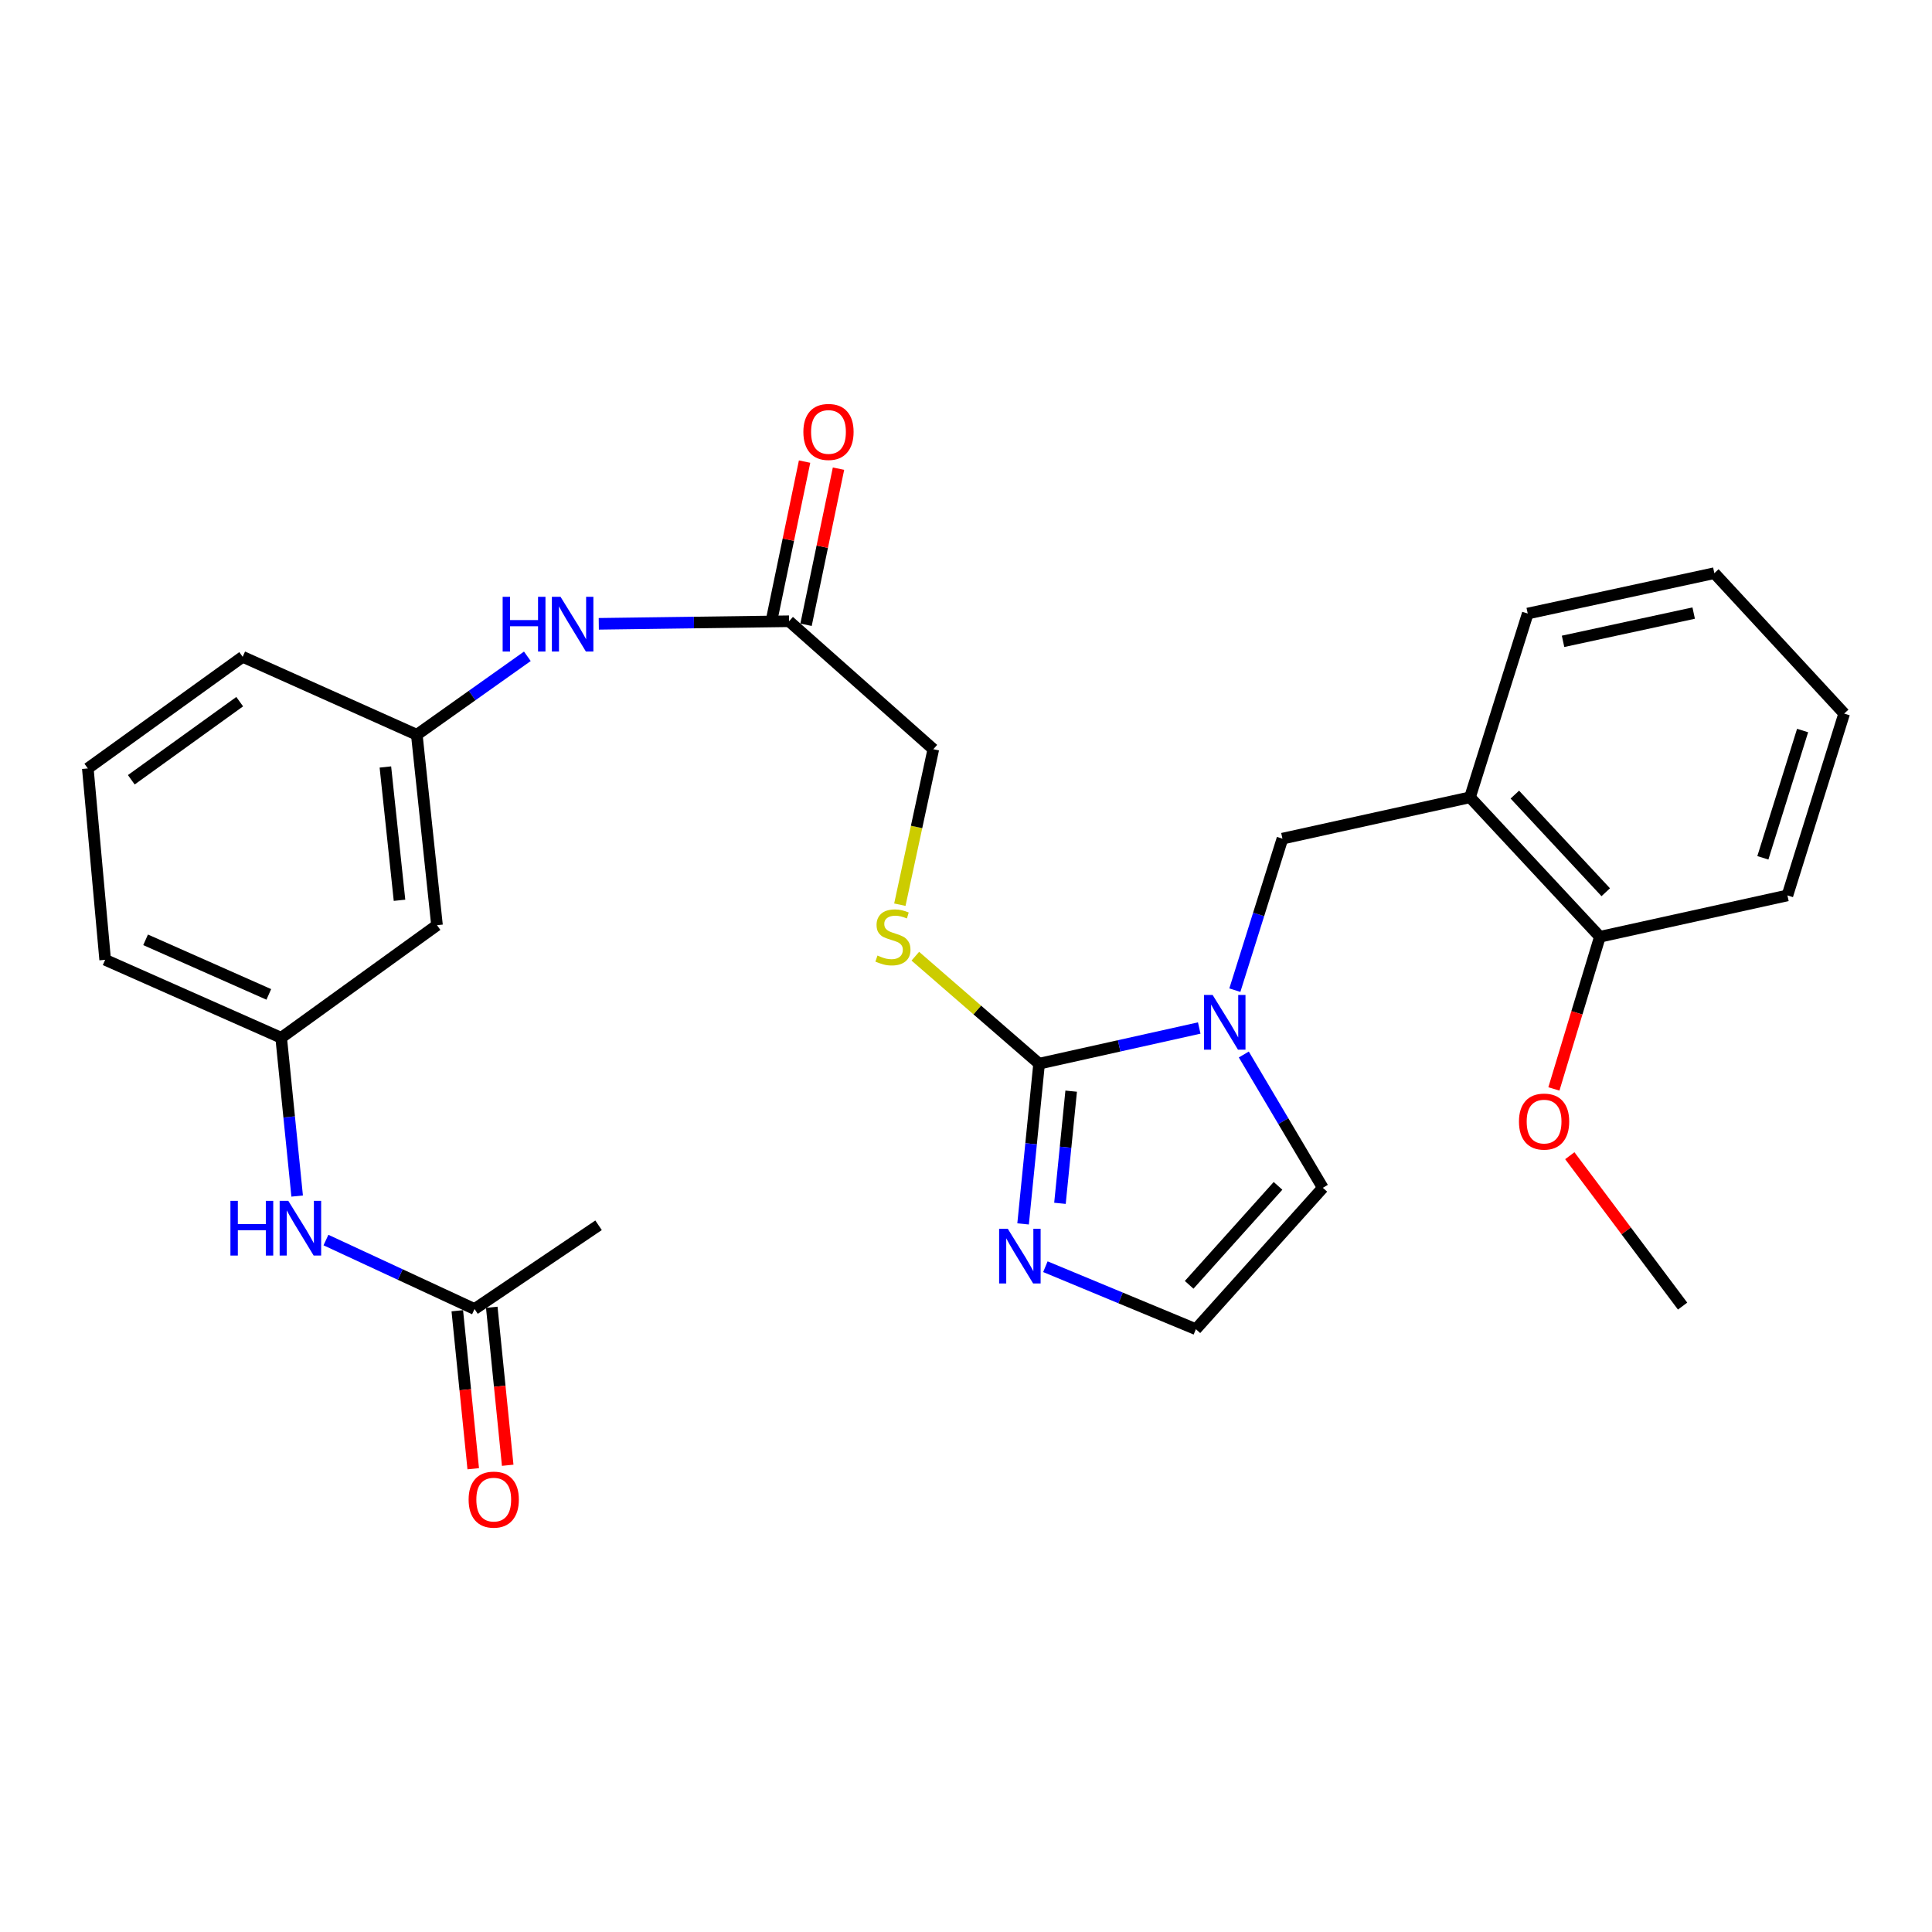 <?xml version='1.0' encoding='iso-8859-1'?>
<svg version='1.1' baseProfile='full'
              xmlns='http://www.w3.org/2000/svg'
                      xmlns:rdkit='http://www.rdkit.org/xml'
                      xmlns:xlink='http://www.w3.org/1999/xlink'
                  xml:space='preserve'
width='1000px' height='1000px' viewBox='0 0 1000 1000'>
<!-- END OF HEADER -->
<rect style='opacity:1.0;fill:#FFFFFF;stroke:none' width='1000' height='1000' x='0' y='0'> </rect>
<path class='bond-0' d='M 537.836,550.557 L 579.279,541.328' style='fill:none;fill-rule:evenodd;stroke:#000000;stroke-width:6px;stroke-linecap:butt;stroke-linejoin:miter;stroke-opacity:1' />
<path class='bond-0' d='M 579.279,541.328 L 620.721,532.099' style='fill:none;fill-rule:evenodd;stroke:#0000FF;stroke-width:6px;stroke-linecap:butt;stroke-linejoin:miter;stroke-opacity:1' />
<path class='bond-1' d='M 537.836,550.557 L 533.693,592.027' style='fill:none;fill-rule:evenodd;stroke:#000000;stroke-width:6px;stroke-linecap:butt;stroke-linejoin:miter;stroke-opacity:1' />
<path class='bond-1' d='M 533.693,592.027 L 529.549,633.497' style='fill:none;fill-rule:evenodd;stroke:#0000FF;stroke-width:6px;stroke-linecap:butt;stroke-linejoin:miter;stroke-opacity:1' />
<path class='bond-1' d='M 554.436,564.781 L 551.536,593.81' style='fill:none;fill-rule:evenodd;stroke:#000000;stroke-width:6px;stroke-linecap:butt;stroke-linejoin:miter;stroke-opacity:1' />
<path class='bond-1' d='M 551.536,593.81 L 548.635,622.839' style='fill:none;fill-rule:evenodd;stroke:#0000FF;stroke-width:6px;stroke-linecap:butt;stroke-linejoin:miter;stroke-opacity:1' />
<path class='bond-4' d='M 537.836,550.557 L 505.802,522.742' style='fill:none;fill-rule:evenodd;stroke:#000000;stroke-width:6px;stroke-linecap:butt;stroke-linejoin:miter;stroke-opacity:1' />
<path class='bond-4' d='M 505.802,522.742 L 473.768,494.926' style='fill:none;fill-rule:evenodd;stroke:#CCCC00;stroke-width:6px;stroke-linecap:butt;stroke-linejoin:miter;stroke-opacity:1' />
<path class='bond-2' d='M 639.153,512.507 L 651.471,473.293' style='fill:none;fill-rule:evenodd;stroke:#0000FF;stroke-width:6px;stroke-linecap:butt;stroke-linejoin:miter;stroke-opacity:1' />
<path class='bond-2' d='M 651.471,473.293 L 663.789,434.079' style='fill:none;fill-rule:evenodd;stroke:#000000;stroke-width:6px;stroke-linecap:butt;stroke-linejoin:miter;stroke-opacity:1' />
<path class='bond-7' d='M 643.793,545.808 L 664.246,580.306' style='fill:none;fill-rule:evenodd;stroke:#0000FF;stroke-width:6px;stroke-linecap:butt;stroke-linejoin:miter;stroke-opacity:1' />
<path class='bond-7' d='M 664.246,580.306 L 684.699,614.804' style='fill:none;fill-rule:evenodd;stroke:#000000;stroke-width:6px;stroke-linecap:butt;stroke-linejoin:miter;stroke-opacity:1' />
<path class='bond-5' d='M 541.09,655.643 L 580.039,671.814' style='fill:none;fill-rule:evenodd;stroke:#0000FF;stroke-width:6px;stroke-linecap:butt;stroke-linejoin:miter;stroke-opacity:1' />
<path class='bond-5' d='M 580.039,671.814 L 618.989,687.986' style='fill:none;fill-rule:evenodd;stroke:#000000;stroke-width:6px;stroke-linecap:butt;stroke-linejoin:miter;stroke-opacity:1' />
<path class='bond-3' d='M 663.789,434.079 L 760.87,412.681' style='fill:none;fill-rule:evenodd;stroke:#000000;stroke-width:6px;stroke-linecap:butt;stroke-linejoin:miter;stroke-opacity:1' />
<path class='bond-14' d='M 760.87,412.681 L 828.095,484.867' style='fill:none;fill-rule:evenodd;stroke:#000000;stroke-width:6px;stroke-linecap:butt;stroke-linejoin:miter;stroke-opacity:1' />
<path class='bond-14' d='M 784.077,411.288 L 831.134,461.818' style='fill:none;fill-rule:evenodd;stroke:#000000;stroke-width:6px;stroke-linecap:butt;stroke-linejoin:miter;stroke-opacity:1' />
<path class='bond-19' d='M 760.87,412.681 L 790.757,317.571' style='fill:none;fill-rule:evenodd;stroke:#000000;stroke-width:6px;stroke-linecap:butt;stroke-linejoin:miter;stroke-opacity:1' />
<path class='bond-17' d='M 465.758,468.264 L 474.421,428.03' style='fill:none;fill-rule:evenodd;stroke:#CCCC00;stroke-width:6px;stroke-linecap:butt;stroke-linejoin:miter;stroke-opacity:1' />
<path class='bond-17' d='M 474.421,428.03 L 483.084,387.795' style='fill:none;fill-rule:evenodd;stroke:#000000;stroke-width:6px;stroke-linecap:butt;stroke-linejoin:miter;stroke-opacity:1' />
<path class='bond-28' d='M 618.989,687.986 L 684.699,614.804' style='fill:none;fill-rule:evenodd;stroke:#000000;stroke-width:6px;stroke-linecap:butt;stroke-linejoin:miter;stroke-opacity:1' />
<path class='bond-28' d='M 615.503,665.028 L 661.5,613.801' style='fill:none;fill-rule:evenodd;stroke:#000000;stroke-width:6px;stroke-linecap:butt;stroke-linejoin:miter;stroke-opacity:1' />
<path class='bond-6' d='M 408.427,321.556 L 483.084,387.795' style='fill:none;fill-rule:evenodd;stroke:#000000;stroke-width:6px;stroke-linecap:butt;stroke-linejoin:miter;stroke-opacity:1' />
<path class='bond-9' d='M 408.427,321.556 L 359.181,322.222' style='fill:none;fill-rule:evenodd;stroke:#000000;stroke-width:6px;stroke-linecap:butt;stroke-linejoin:miter;stroke-opacity:1' />
<path class='bond-9' d='M 359.181,322.222 L 309.934,322.887' style='fill:none;fill-rule:evenodd;stroke:#0000FF;stroke-width:6px;stroke-linecap:butt;stroke-linejoin:miter;stroke-opacity:1' />
<path class='bond-15' d='M 417.206,323.382 L 425.607,282.98' style='fill:none;fill-rule:evenodd;stroke:#000000;stroke-width:6px;stroke-linecap:butt;stroke-linejoin:miter;stroke-opacity:1' />
<path class='bond-15' d='M 425.607,282.98 L 434.008,242.578' style='fill:none;fill-rule:evenodd;stroke:#FF0000;stroke-width:6px;stroke-linecap:butt;stroke-linejoin:miter;stroke-opacity:1' />
<path class='bond-15' d='M 399.649,319.731 L 408.051,279.329' style='fill:none;fill-rule:evenodd;stroke:#000000;stroke-width:6px;stroke-linecap:butt;stroke-linejoin:miter;stroke-opacity:1' />
<path class='bond-15' d='M 408.051,279.329 L 416.452,238.927' style='fill:none;fill-rule:evenodd;stroke:#FF0000;stroke-width:6px;stroke-linecap:butt;stroke-linejoin:miter;stroke-opacity:1' />
<path class='bond-8' d='M 245.615,677.546 L 207.163,659.699' style='fill:none;fill-rule:evenodd;stroke:#000000;stroke-width:6px;stroke-linecap:butt;stroke-linejoin:miter;stroke-opacity:1' />
<path class='bond-8' d='M 207.163,659.699 L 168.711,641.852' style='fill:none;fill-rule:evenodd;stroke:#0000FF;stroke-width:6px;stroke-linecap:butt;stroke-linejoin:miter;stroke-opacity:1' />
<path class='bond-16' d='M 236.694,678.445 L 240.818,719.33' style='fill:none;fill-rule:evenodd;stroke:#000000;stroke-width:6px;stroke-linecap:butt;stroke-linejoin:miter;stroke-opacity:1' />
<path class='bond-16' d='M 240.818,719.33 L 244.942,760.215' style='fill:none;fill-rule:evenodd;stroke:#FF0000;stroke-width:6px;stroke-linecap:butt;stroke-linejoin:miter;stroke-opacity:1' />
<path class='bond-16' d='M 254.536,676.646 L 258.66,717.531' style='fill:none;fill-rule:evenodd;stroke:#000000;stroke-width:6px;stroke-linecap:butt;stroke-linejoin:miter;stroke-opacity:1' />
<path class='bond-16' d='M 258.66,717.531 L 262.784,758.415' style='fill:none;fill-rule:evenodd;stroke:#FF0000;stroke-width:6px;stroke-linecap:butt;stroke-linejoin:miter;stroke-opacity:1' />
<path class='bond-21' d='M 245.615,677.546 L 309.812,634.2' style='fill:none;fill-rule:evenodd;stroke:#000000;stroke-width:6px;stroke-linecap:butt;stroke-linejoin:miter;stroke-opacity:1' />
<path class='bond-13' d='M 272.958,339.703 L 244.348,360.008' style='fill:none;fill-rule:evenodd;stroke:#0000FF;stroke-width:6px;stroke-linecap:butt;stroke-linejoin:miter;stroke-opacity:1' />
<path class='bond-13' d='M 244.348,360.008 L 215.738,380.313' style='fill:none;fill-rule:evenodd;stroke:#000000;stroke-width:6px;stroke-linecap:butt;stroke-linejoin:miter;stroke-opacity:1' />
<path class='bond-10' d='M 153.807,619.078 L 149.671,578.113' style='fill:none;fill-rule:evenodd;stroke:#0000FF;stroke-width:6px;stroke-linecap:butt;stroke-linejoin:miter;stroke-opacity:1' />
<path class='bond-10' d='M 149.671,578.113 L 145.535,537.148' style='fill:none;fill-rule:evenodd;stroke:#000000;stroke-width:6px;stroke-linecap:butt;stroke-linejoin:miter;stroke-opacity:1' />
<path class='bond-11' d='M 226.189,478.879 L 215.738,380.313' style='fill:none;fill-rule:evenodd;stroke:#000000;stroke-width:6px;stroke-linecap:butt;stroke-linejoin:miter;stroke-opacity:1' />
<path class='bond-11' d='M 206.789,465.985 L 199.474,396.989' style='fill:none;fill-rule:evenodd;stroke:#000000;stroke-width:6px;stroke-linecap:butt;stroke-linejoin:miter;stroke-opacity:1' />
<path class='bond-12' d='M 226.189,478.879 L 145.535,537.148' style='fill:none;fill-rule:evenodd;stroke:#000000;stroke-width:6px;stroke-linecap:butt;stroke-linejoin:miter;stroke-opacity:1' />
<path class='bond-30' d='M 145.535,537.148 L 54.431,496.791' style='fill:none;fill-rule:evenodd;stroke:#000000;stroke-width:6px;stroke-linecap:butt;stroke-linejoin:miter;stroke-opacity:1' />
<path class='bond-30' d='M 139.132,514.699 L 75.359,486.45' style='fill:none;fill-rule:evenodd;stroke:#000000;stroke-width:6px;stroke-linecap:butt;stroke-linejoin:miter;stroke-opacity:1' />
<path class='bond-22' d='M 215.738,380.313 L 125.61,339.966' style='fill:none;fill-rule:evenodd;stroke:#000000;stroke-width:6px;stroke-linecap:butt;stroke-linejoin:miter;stroke-opacity:1' />
<path class='bond-18' d='M 828.095,484.867 L 816.196,524.247' style='fill:none;fill-rule:evenodd;stroke:#000000;stroke-width:6px;stroke-linecap:butt;stroke-linejoin:miter;stroke-opacity:1' />
<path class='bond-18' d='M 816.196,524.247 L 804.296,563.628' style='fill:none;fill-rule:evenodd;stroke:#FF0000;stroke-width:6px;stroke-linecap:butt;stroke-linejoin:miter;stroke-opacity:1' />
<path class='bond-24' d='M 828.095,484.867 L 925.167,463.468' style='fill:none;fill-rule:evenodd;stroke:#000000;stroke-width:6px;stroke-linecap:butt;stroke-linejoin:miter;stroke-opacity:1' />
<path class='bond-25' d='M 812.527,598.191 L 841.72,637.111' style='fill:none;fill-rule:evenodd;stroke:#FF0000;stroke-width:6px;stroke-linecap:butt;stroke-linejoin:miter;stroke-opacity:1' />
<path class='bond-25' d='M 841.72,637.111 L 870.913,676.031' style='fill:none;fill-rule:evenodd;stroke:#000000;stroke-width:6px;stroke-linecap:butt;stroke-linejoin:miter;stroke-opacity:1' />
<path class='bond-26' d='M 790.757,317.571 L 887.34,296.671' style='fill:none;fill-rule:evenodd;stroke:#000000;stroke-width:6px;stroke-linecap:butt;stroke-linejoin:miter;stroke-opacity:1' />
<path class='bond-26' d='M 809.037,331.963 L 876.646,317.332' style='fill:none;fill-rule:evenodd;stroke:#000000;stroke-width:6px;stroke-linecap:butt;stroke-linejoin:miter;stroke-opacity:1' />
<path class='bond-20' d='M 45.455,397.727 L 125.61,339.966' style='fill:none;fill-rule:evenodd;stroke:#000000;stroke-width:6px;stroke-linecap:butt;stroke-linejoin:miter;stroke-opacity:1' />
<path class='bond-20' d='M 67.962,403.611 L 124.071,363.179' style='fill:none;fill-rule:evenodd;stroke:#000000;stroke-width:6px;stroke-linecap:butt;stroke-linejoin:miter;stroke-opacity:1' />
<path class='bond-23' d='M 45.455,397.727 L 54.431,496.791' style='fill:none;fill-rule:evenodd;stroke:#000000;stroke-width:6px;stroke-linecap:butt;stroke-linejoin:miter;stroke-opacity:1' />
<path class='bond-29' d='M 925.167,463.468 L 954.545,369.345' style='fill:none;fill-rule:evenodd;stroke:#000000;stroke-width:6px;stroke-linecap:butt;stroke-linejoin:miter;stroke-opacity:1' />
<path class='bond-29' d='M 912.456,444.007 L 933.021,378.121' style='fill:none;fill-rule:evenodd;stroke:#000000;stroke-width:6px;stroke-linecap:butt;stroke-linejoin:miter;stroke-opacity:1' />
<path class='bond-27' d='M 887.34,296.671 L 954.545,369.345' style='fill:none;fill-rule:evenodd;stroke:#000000;stroke-width:6px;stroke-linecap:butt;stroke-linejoin:miter;stroke-opacity:1' />
<path  class='atom-1' d='M 627.662 514.999
L 636.942 529.999
Q 637.862 531.479, 639.342 534.159
Q 640.822 536.839, 640.902 536.999
L 640.902 514.999
L 644.662 514.999
L 644.662 543.319
L 640.782 543.319
L 630.822 526.919
Q 629.662 524.999, 628.422 522.799
Q 627.222 520.599, 626.862 519.919
L 626.862 543.319
L 623.182 543.319
L 623.182 514.999
L 627.662 514.999
' fill='#0000FF'/>
<path  class='atom-2' d='M 521.624 636
L 530.904 651
Q 531.824 652.48, 533.304 655.16
Q 534.784 657.84, 534.864 658
L 534.864 636
L 538.624 636
L 538.624 664.32
L 534.744 664.32
L 524.784 647.92
Q 523.624 646, 522.384 643.8
Q 521.184 641.6, 520.824 640.92
L 520.824 664.32
L 517.144 664.32
L 517.144 636
L 521.624 636
' fill='#0000FF'/>
<path  class='atom-5' d='M 454.183 494.587
Q 454.503 494.707, 455.823 495.267
Q 457.143 495.827, 458.583 496.187
Q 460.063 496.507, 461.503 496.507
Q 464.183 496.507, 465.743 495.227
Q 467.303 493.907, 467.303 491.627
Q 467.303 490.067, 466.503 489.107
Q 465.743 488.147, 464.543 487.627
Q 463.343 487.107, 461.343 486.507
Q 458.823 485.747, 457.303 485.027
Q 455.823 484.307, 454.743 482.787
Q 453.703 481.267, 453.703 478.707
Q 453.703 475.147, 456.103 472.947
Q 458.543 470.747, 463.343 470.747
Q 466.623 470.747, 470.343 472.307
L 469.423 475.387
Q 466.023 473.987, 463.463 473.987
Q 460.703 473.987, 459.183 475.147
Q 457.663 476.267, 457.703 478.227
Q 457.703 479.747, 458.463 480.667
Q 459.263 481.587, 460.383 482.107
Q 461.543 482.627, 463.463 483.227
Q 466.023 484.027, 467.543 484.827
Q 469.063 485.627, 470.143 487.267
Q 471.263 488.867, 471.263 491.627
Q 471.263 495.547, 468.623 497.667
Q 466.023 499.747, 461.663 499.747
Q 459.143 499.747, 457.223 499.187
Q 455.343 498.667, 453.103 497.747
L 454.183 494.587
' fill='#CCCC00'/>
<path  class='atom-10' d='M 260.172 308.911
L 264.012 308.911
L 264.012 320.951
L 278.492 320.951
L 278.492 308.911
L 282.332 308.911
L 282.332 337.231
L 278.492 337.231
L 278.492 324.151
L 264.012 324.151
L 264.012 337.231
L 260.172 337.231
L 260.172 308.911
' fill='#0000FF'/>
<path  class='atom-10' d='M 290.132 308.911
L 299.412 323.911
Q 300.332 325.391, 301.812 328.071
Q 303.292 330.751, 303.372 330.911
L 303.372 308.911
L 307.132 308.911
L 307.132 337.231
L 303.252 337.231
L 293.292 320.831
Q 292.132 318.911, 290.892 316.711
Q 289.692 314.511, 289.332 313.831
L 289.332 337.231
L 285.652 337.231
L 285.652 308.911
L 290.132 308.911
' fill='#0000FF'/>
<path  class='atom-11' d='M 119.267 621.554
L 123.107 621.554
L 123.107 633.594
L 137.587 633.594
L 137.587 621.554
L 141.427 621.554
L 141.427 649.874
L 137.587 649.874
L 137.587 636.794
L 123.107 636.794
L 123.107 649.874
L 119.267 649.874
L 119.267 621.554
' fill='#0000FF'/>
<path  class='atom-11' d='M 149.227 621.554
L 158.507 636.554
Q 159.427 638.034, 160.907 640.714
Q 162.387 643.394, 162.467 643.554
L 162.467 621.554
L 166.227 621.554
L 166.227 649.874
L 162.347 649.874
L 152.387 633.474
Q 151.227 631.554, 149.987 629.354
Q 148.787 627.154, 148.427 626.474
L 148.427 649.874
L 144.747 649.874
L 144.747 621.554
L 149.227 621.554
' fill='#0000FF'/>
<path  class='atom-16' d='M 415.82 223.568
Q 415.82 216.768, 419.18 212.968
Q 422.54 209.168, 428.82 209.168
Q 435.1 209.168, 438.46 212.968
Q 441.82 216.768, 441.82 223.568
Q 441.82 230.448, 438.42 234.368
Q 435.02 238.248, 428.82 238.248
Q 422.58 238.248, 419.18 234.368
Q 415.82 230.488, 415.82 223.568
M 428.82 235.048
Q 433.14 235.048, 435.46 232.168
Q 437.82 229.248, 437.82 223.568
Q 437.82 218.008, 435.46 215.208
Q 433.14 212.368, 428.82 212.368
Q 424.5 212.368, 422.14 215.168
Q 419.82 217.968, 419.82 223.568
Q 419.82 229.288, 422.14 232.168
Q 424.5 235.048, 428.82 235.048
' fill='#FF0000'/>
<path  class='atom-17' d='M 242.557 776.192
Q 242.557 769.392, 245.917 765.592
Q 249.277 761.792, 255.557 761.792
Q 261.837 761.792, 265.197 765.592
Q 268.557 769.392, 268.557 776.192
Q 268.557 783.072, 265.157 786.992
Q 261.757 790.872, 255.557 790.872
Q 249.317 790.872, 245.917 786.992
Q 242.557 783.112, 242.557 776.192
M 255.557 787.672
Q 259.877 787.672, 262.197 784.792
Q 264.557 781.872, 264.557 776.192
Q 264.557 770.632, 262.197 767.832
Q 259.877 764.992, 255.557 764.992
Q 251.237 764.992, 248.877 767.792
Q 246.557 770.592, 246.557 776.192
Q 246.557 781.912, 248.877 784.792
Q 251.237 787.672, 255.557 787.672
' fill='#FF0000'/>
<path  class='atom-19' d='M 786.215 580.524
Q 786.215 573.724, 789.575 569.924
Q 792.935 566.124, 799.215 566.124
Q 805.495 566.124, 808.855 569.924
Q 812.215 573.724, 812.215 580.524
Q 812.215 587.404, 808.815 591.324
Q 805.415 595.204, 799.215 595.204
Q 792.975 595.204, 789.575 591.324
Q 786.215 587.444, 786.215 580.524
M 799.215 592.004
Q 803.535 592.004, 805.855 589.124
Q 808.215 586.204, 808.215 580.524
Q 808.215 574.964, 805.855 572.164
Q 803.535 569.324, 799.215 569.324
Q 794.895 569.324, 792.535 572.124
Q 790.215 574.924, 790.215 580.524
Q 790.215 586.244, 792.535 589.124
Q 794.895 592.004, 799.215 592.004
' fill='#FF0000'/>
</svg>
